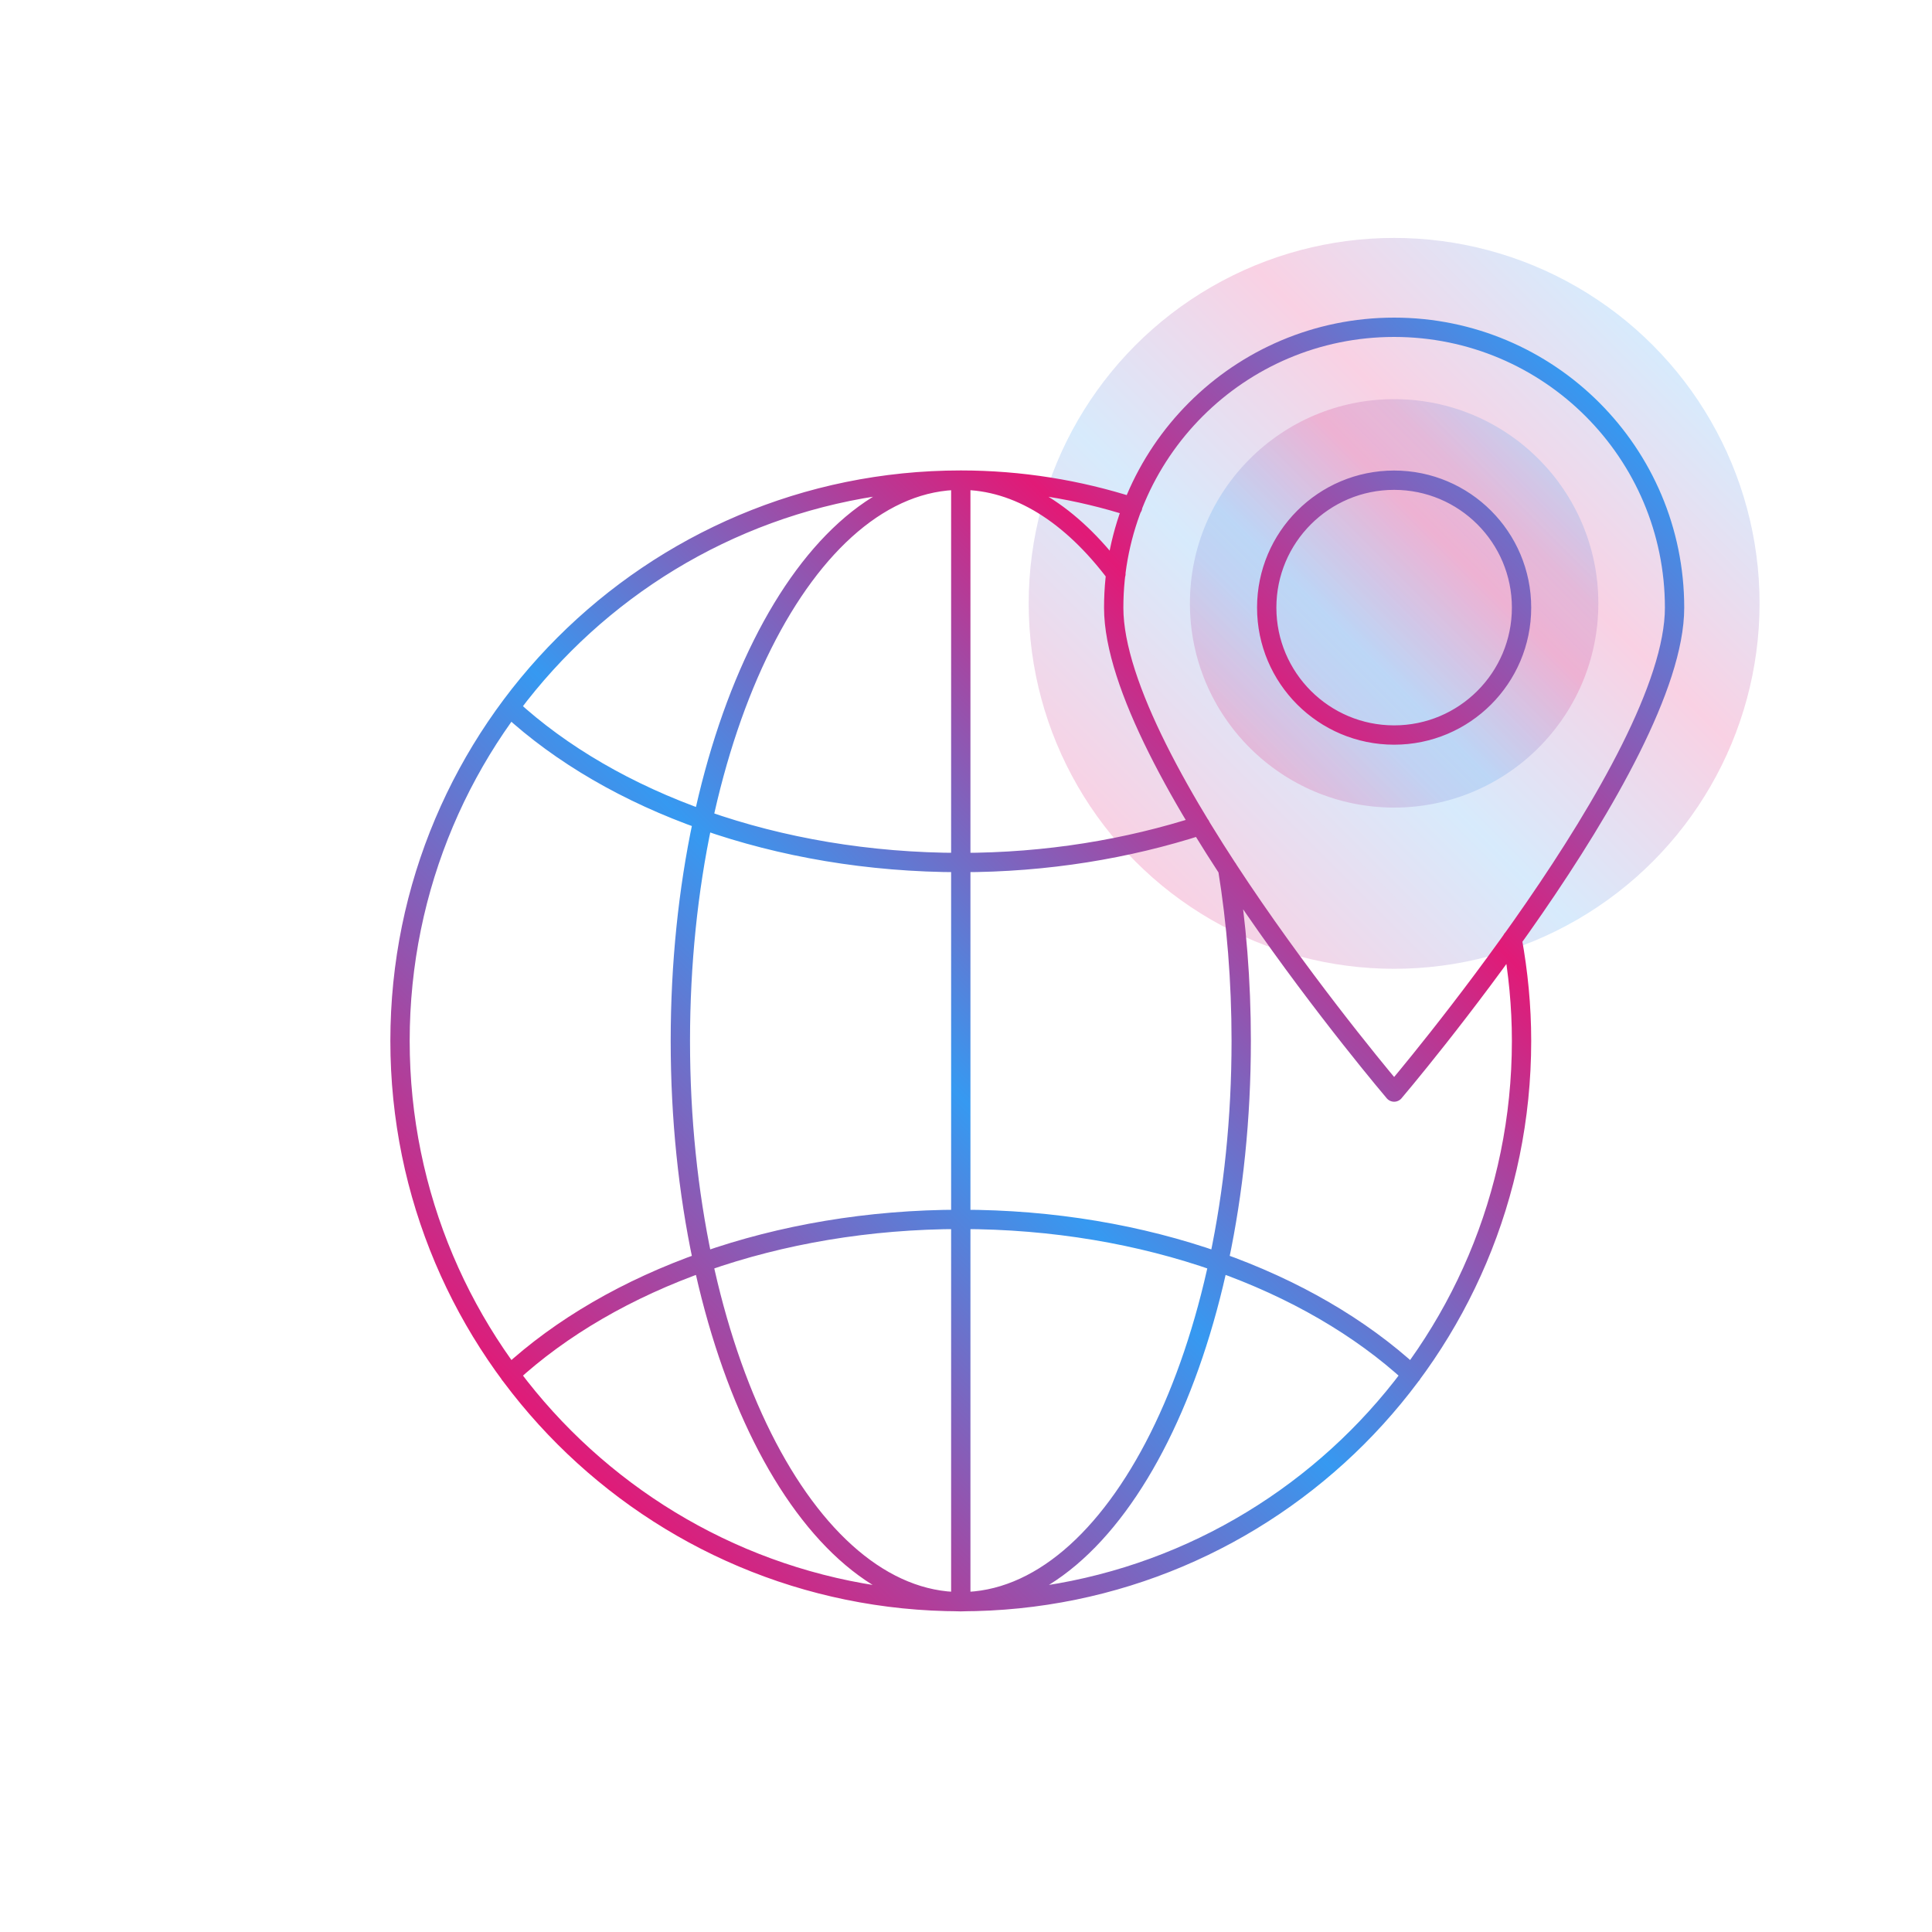 <?xml version="1.0" encoding="UTF-8"?>
<svg xmlns="http://www.w3.org/2000/svg" xmlns:xlink="http://www.w3.org/1999/xlink" id="Layer_1" data-name="Layer 1" viewBox="0 0 200 200">
  <defs>
    <style>
      .cls-1 {
        fill: url(#Large_Icon_Gradient_RGB-2);
      }

      .cls-1, .cls-2 {
        opacity: .2;
        stroke-width: 0px;
      }

      .cls-3 {
        fill: none;
        stroke: url(#Large_Icon_Gradient_RGB-3);
        stroke-linecap: round;
        stroke-linejoin: round;
        stroke-width: 2px;
      }

      .cls-2 {
        fill: url(#Large_Icon_Gradient_RGB);
      }
    </style>
    <linearGradient id="Large_Icon_Gradient_RGB" data-name="Large Icon Gradient RGB" x1="117.57" y1="89.2" x2="171.07" y2="35.71" gradientUnits="userSpaceOnUse">
      <stop offset="0" stop-color="#e11a77"></stop>
      <stop offset=".36" stop-color="#3699f1"></stop>
      <stop offset=".69" stop-color="#e11a77"></stop>
      <stop offset="1" stop-color="#3699f1"></stop>
    </linearGradient>
    <linearGradient id="Large_Icon_Gradient_RGB-2" data-name="Large Icon Gradient RGB" x1="129.37" y1="77.4" x2="159.27" y2="47.51" xlink:href="#Large_Icon_Gradient_RGB"></linearGradient>
    <linearGradient id="Large_Icon_Gradient_RGB-3" data-name="Large Icon Gradient RGB" x1="57.71" y1="149.52" x2="165.55" y2="41.67" xlink:href="#Large_Icon_Gradient_RGB"></linearGradient>
  </defs>
  <circle class="cls-2" cx="144.32" cy="62.46" r="37.83"></circle>
  <circle class="cls-1" cx="144.32" cy="62.46" r="21.14"></circle>
  <path class="cls-3" d="M99.46,49.71v116.1M115.52,59.41c-4.6-6.12-10.12-9.7-16.06-9.7-16.03,0-29.03,25.99-29.03,58.05s13,58.05,29.03,58.05,29.03-25.99,29.03-58.05c0-6.22-.49-12.21-1.4-17.83M117.25,52.49c-5.6-1.8-11.58-2.79-17.79-2.79-32.06,0-58.05,25.99-58.05,58.05s25.99,58.05,58.05,58.05,58.05-25.99,58.05-58.05c0-3.59-.35-7.11-.97-10.52M146.14,142.28c-10.58-9.74-27.54-16.05-46.68-16.05s-36.1,6.31-46.68,16.05M52.79,73.24c10.58,9.74,27.54,16.05,46.68,16.05,8.89,0,17.27-1.41,24.8-3.84M144.32,49.71c-7.29,0-13.19,5.91-13.19,13.19s5.91,13.19,13.19,13.19,13.19-5.91,13.19-13.19-5.91-13.19-13.19-13.19ZM144.32,33.88c-16.03,0-29.03,13-29.03,29.03s29.03,50.14,29.03,50.14c0,0,29.03-34.11,29.03-50.14s-13-29.03-29.03-29.03Z"></path>
</svg>
